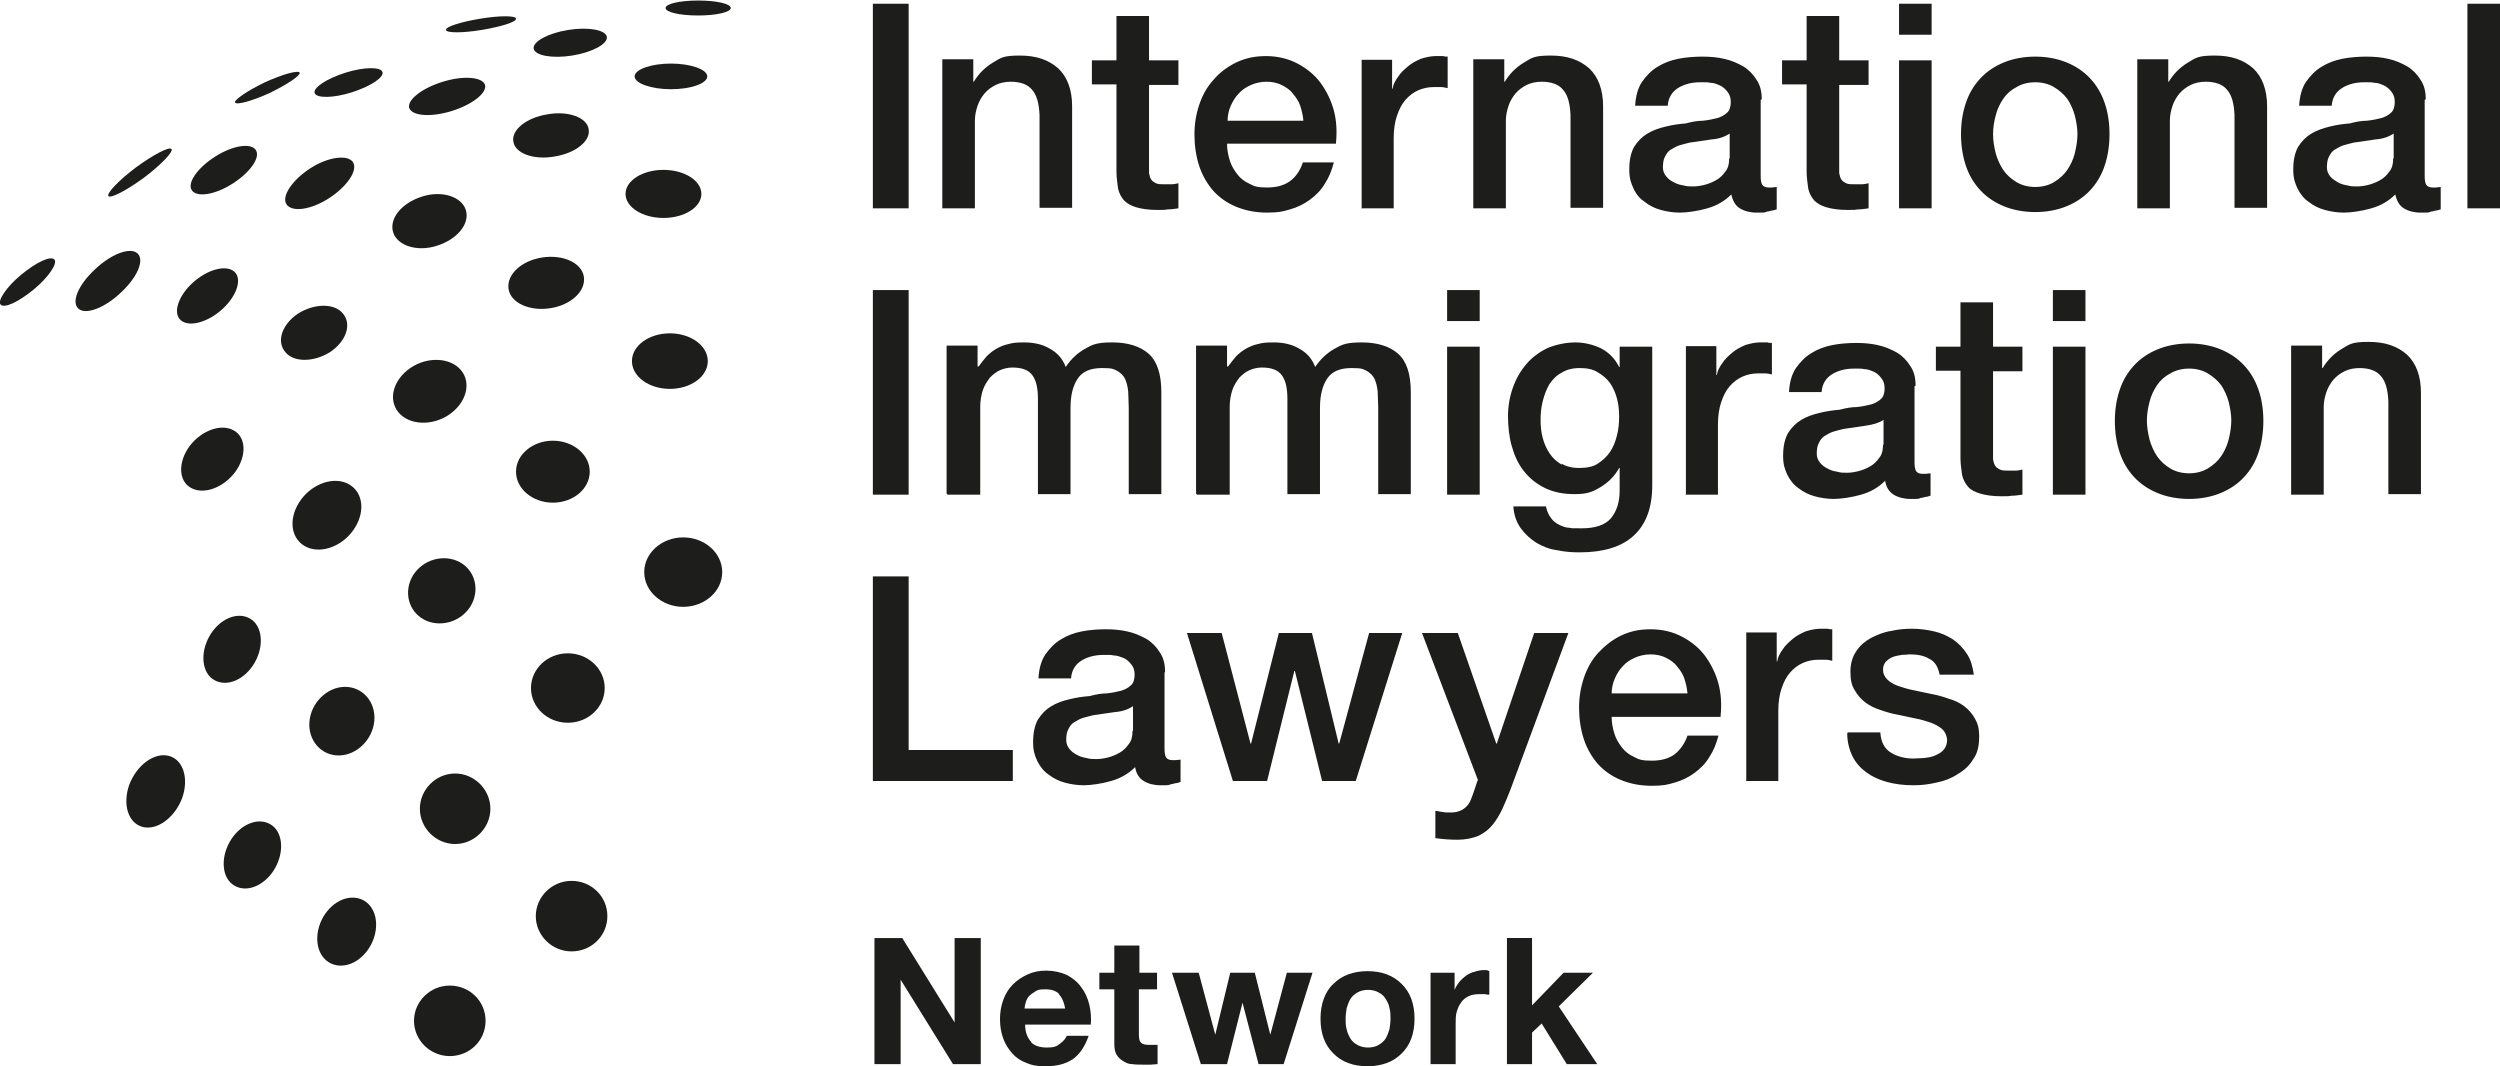 <?xml version="1.0" encoding="UTF-8"?>
<svg id="Layer_1" data-name="Layer 1" xmlns="http://www.w3.org/2000/svg" version="1.1" viewBox="0 0 468 199.6">
  <defs>
    <style>
      .cls-1 {
        fill: #1d1d1b;
        stroke-width: 0px;
      }
    </style>
  </defs>
  <path class="cls-1" d="M163.4,146.2h26.2v-5.8h-19.5v-32.5h-6.7v38.3h0ZM218.1,125.8c0-1.5-.3-2.7-1-3.7-.6-1-1.5-1.9-2.5-2.5-1.1-.6-2.2-1.1-3.6-1.4-1.3-.3-2.7-.4-4-.4s-3,.1-4.5.4c-1.5.3-2.8.8-3.9,1.5-1.2.7-2.1,1.7-2.9,2.8-.8,1.2-1.2,2.7-1.3,4.5h6.1c.1-1.5.8-2.6,1.9-3.3,1.1-.7,2.5-1.1,4.2-1.1s1.3,0,1.9.1c.7,0,1.3.3,1.9.5.6.3,1,.7,1.4,1.2.4.5.6,1.1.6,1.9s-.2,1.6-.7,2c-.4.4-1.1.8-1.8,1-.8.2-1.7.4-2.7.5-1,0-2.1.2-3.2.5-1.3.1-2.6.3-3.8.6-1.3.3-2.4.7-3.4,1.3-1,.6-1.8,1.4-2.5,2.5-.6,1.1-.9,2.5-.9,4.2s.3,2.5.8,3.6c.5,1,1.2,1.9,2.1,2.5.9.7,1.9,1.2,3,1.5,1.1.3,2.3.5,3.6.5s3.4-.3,5.1-.8c1.8-.5,3.3-1.4,4.5-2.6.2,1.3.8,2.1,1.6,2.6.8.5,1.9.8,3.1.8s.6,0,.9,0c.4,0,.7,0,1.1-.2.4,0,.7-.2,1-.2.3,0,.6-.2.8-.2v-4.2c-.3,0-.6.1-.9.1h-.6c-.6,0-1-.2-1.2-.5-.2-.3-.3-.9-.3-1.6v-14.3h0ZM212,136.9c0,1-.2,1.8-.7,2.4-.5.7-1,1.2-1.7,1.6-.7.4-1.4.7-2.2.9-.8.2-1.5.3-2.2.3s-1.1,0-1.8-.2c-.7-.1-1.3-.3-1.8-.6-.6-.3-1-.6-1.4-1.1-.4-.5-.6-1-.6-1.7s.1-1.5.4-2c.3-.6.6-1,1.1-1.3.5-.3,1-.6,1.6-.8.6-.2,1.2-.3,1.9-.5,1.4-.2,2.7-.4,4.1-.6,1.4-.1,2.5-.5,3.4-1.1v4.6h0ZM230.8,146.2h6.4l5.1-20.6h.1l5.1,20.6h6.3l8.7-27.7h-6.2l-5.6,20.7h-.1l-5-20.7h-6.2l-5.2,20.7h-.1l-5.4-20.7h-6.5l8.6,27.7h0ZM276.6,146.1l-.7,2.1c-.2.6-.4,1.1-.6,1.6-.2.5-.5.9-.8,1.2-.3.3-.7.6-1.2.8-.5.2-1.1.3-1.8.3s-1,0-1.4-.1c-.5,0-.9-.2-1.4-.2v5.1c1.4.2,2.8.3,4.2.3s2.9-.3,4-.8c1-.5,1.9-1.2,2.6-2.1.7-.9,1.3-1.9,1.8-3,.5-1.1,1-2.3,1.5-3.6l10.8-29.2h-6.4l-7,20.7h-.1l-7.2-20.7h-6.7l10.5,27.6h0ZM301.7,129.9c0-1,.2-2,.6-2.9.4-.9.9-1.7,1.5-2.3.6-.7,1.4-1.2,2.3-1.6.9-.4,1.9-.6,2.9-.6s2,.2,2.8.6c.8.4,1.6.9,2.1,1.6.6.7,1.1,1.4,1.4,2.3.3.9.5,1.8.6,2.8h-14.3ZM322.1,134c.2-2.1.1-4.1-.4-6-.5-1.9-1.4-3.7-2.5-5.2-1.1-1.5-2.6-2.7-4.3-3.6-1.7-.9-3.7-1.4-5.9-1.4s-3.9.4-5.6,1.2c-1.6.8-3,1.9-4.2,3.2-1.2,1.3-2.1,2.9-2.7,4.7-.6,1.8-.9,3.6-.9,5.6s.3,4.1.9,5.9c.6,1.8,1.5,3.3,2.6,4.6,1.2,1.3,2.6,2.3,4.3,3,1.7.7,3.6,1.1,5.8,1.1s2.9-.2,4.3-.6c1.4-.4,2.6-1,3.7-1.8,1.1-.8,2.1-1.8,2.8-3,.8-1.2,1.3-2.5,1.7-4h-5.8c-.5,1.5-1.4,2.7-2.4,3.5-1.1.8-2.5,1.2-4.3,1.2s-2.4-.2-3.3-.7c-.9-.4-1.7-1-2.3-1.8-.6-.8-1.1-1.6-1.4-2.6-.3-1-.5-2-.5-3.1h20.4ZM326.8,146.2h6.1v-13.2c0-1.5.2-2.9.6-4.1.4-1.2.9-2.2,1.6-3,.7-.8,1.5-1.4,2.4-1.8.9-.4,1.9-.6,2.9-.6s.9,0,1.3,0c.4,0,.9.1,1.3.2v-5.9c-.3,0-.6,0-.8-.1-.3,0-.8,0-1.5,0s-1.8.2-2.7.5c-.9.4-1.7.8-2.4,1.4-.7.6-1.4,1.2-1.9,2-.5.7-.9,1.4-1,2.2h-.1v-5.4h-5.7v27.7h0ZM345.8,137.3c0,1.6.4,3.1,1,4.3.6,1.2,1.5,2.2,2.6,3,1.1.8,2.4,1.4,3.9,1.8,1.5.4,3.1.6,4.9.6s2.9-.2,4.3-.5c1.5-.3,2.8-.8,4-1.6,1.2-.7,2.2-1.6,2.9-2.8.8-1.1,1.1-2.5,1.1-4.2s-.3-2.5-.8-3.4c-.5-.9-1.2-1.7-2-2.3-.8-.6-1.8-1.1-2.9-1.4-1.1-.4-2.2-.7-3.3-.9-1.1-.2-2.3-.5-3.3-.7-1.1-.2-2-.5-2.9-.8-.8-.3-1.5-.7-2-1.2-.5-.5-.8-1.1-.8-1.8s.2-1.1.5-1.5c.4-.4.8-.7,1.3-.9.5-.2,1.1-.3,1.7-.4.6,0,1.1-.1,1.5-.1,1.4,0,2.6.2,3.6.8,1.1.5,1.7,1.5,2,3h6.4c-.2-1.5-.6-2.9-1.3-3.9-.7-1.1-1.6-2-2.6-2.7-1.1-.7-2.2-1.2-3.5-1.5-1.3-.3-2.7-.5-4.1-.5s-2.6.1-3.9.4c-1.4.2-2.6.7-3.8,1.3-1.1.6-2.1,1.4-2.8,2.5-.7,1-1.1,2.3-1.1,3.8s.2,2.6.8,3.5c.5.9,1.2,1.7,2,2.3.8.6,1.8,1.1,2.8,1.4,1.1.4,2.2.7,3.3.9,1.1.2,2.2.5,3.3.7,1.1.2,2,.5,2.9.8.8.3,1.5.7,2.1,1.2.5.5.8,1.1.9,1.9,0,.8-.2,1.4-.6,1.9-.4.5-.9.8-1.6,1.1-.6.3-1.3.4-2.1.5-.7,0-1.4.1-2,.1-1.6,0-3.1-.4-4.2-1.1-1.2-.7-1.9-2-2-3.8h-6.1Z"/>
  <path class="cls-1" d="M163.4,92.6h6.7v-38.3h-6.7v38.3h0ZM177.4,92.6h6.1v-16.5c0-1.1.2-2.2.5-3.1.3-.9.8-1.6,1.3-2.3.6-.6,1.2-1.1,1.9-1.4.7-.3,1.5-.5,2.3-.5,1.9,0,3.1.5,3.8,1.5.7,1,1,2.4,1,4.4v17.8h6.1v-16.2c0-2.4.5-4.2,1.4-5.5.9-1.3,2.4-1.9,4.5-1.9s2.1.2,2.8.5c.7.4,1.2.9,1.5,1.5.3.7.5,1.4.6,2.4,0,.9.1,1.9.1,3v16.2h6.1v-19.1c0-3.4-.8-5.8-2.4-7.2-1.6-1.4-3.9-2.1-6.8-2.1s-3.7.4-5.1,1.2c-1.4.8-2.6,1.9-3.6,3.4-.6-1.6-1.6-2.7-3.1-3.5-1.4-.8-3-1.1-4.7-1.1s-2.1.1-2.9.3c-.9.2-1.6.5-2.3.9-.7.4-1.3.9-1.8,1.4-.5.6-1,1.2-1.5,1.9h-.2v-3.9h-5.8v27.7h0ZM224.1,92.6h6.1v-16.5c0-1.1.2-2.2.5-3.1.3-.9.8-1.6,1.3-2.3.6-.6,1.2-1.1,1.9-1.4.7-.3,1.5-.5,2.3-.5,1.9,0,3.1.5,3.8,1.5.7,1,1,2.4,1,4.4v17.8h6.1v-16.2c0-2.4.5-4.2,1.4-5.5.9-1.3,2.4-1.9,4.5-1.9s2.1.2,2.8.5c.7.4,1.2.9,1.5,1.5.3.7.5,1.4.6,2.4,0,.9.1,1.9.1,3v16.2h6.1v-19.1c0-3.4-.8-5.8-2.4-7.2-1.6-1.4-3.9-2.1-6.8-2.1s-3.7.4-5.1,1.2c-1.4.8-2.6,1.9-3.6,3.4-.6-1.6-1.6-2.7-3.1-3.5-1.4-.8-3-1.1-4.7-1.1s-2.1.1-2.9.3c-.9.2-1.6.5-2.3.9-.7.4-1.3.9-1.8,1.4-.5.6-1,1.2-1.5,1.9h-.2v-3.9h-5.8v27.7h0ZM270.9,60.1h6.1v-5.8h-6.1v5.8h0ZM270.9,92.6h6.1v-27.7h-6.1v27.7h0ZM309.3,64.9h-6.1v3.8h-.1c-.8-1.6-1.9-2.7-3.4-3.5-1.5-.7-3.1-1.1-4.8-1.1s-3.7.4-5.3,1.1c-1.6.8-2.9,1.8-3.9,3-1.1,1.3-1.9,2.7-2.5,4.4-.6,1.7-.9,3.5-.9,5.3s.2,3.9.7,5.6c.5,1.8,1.2,3.3,2.2,4.6,1,1.3,2.3,2.4,3.9,3.2,1.6.8,3.4,1.2,5.7,1.2s3.3-.4,4.8-1.3c1.5-.9,2.7-2.1,3.5-3.6h.1v4.2c0,2.3-.6,4-1.7,5.3-1.1,1.2-2.9,1.8-5.4,1.8s-1.5,0-2.3-.1c-.7,0-1.4-.3-2-.6-.6-.3-1.1-.7-1.5-1.3-.4-.5-.7-1.2-.9-2.1h-6.1c.1,1.6.6,3,1.4,4.1.8,1.1,1.8,2,2.9,2.7,1.2.7,2.4,1.2,3.9,1.4,1.4.3,2.8.4,4.2.4,4.4,0,7.8-1,10.1-3.1,2.3-2.1,3.5-5.2,3.5-9.4v-26.3h0ZM292.4,87c-.9-.5-1.7-1.2-2.3-2.1-.6-.9-1-1.8-1.3-2.9-.3-1.1-.4-2.2-.4-3.4s.1-2.3.4-3.5c.3-1.2.7-2.2,1.2-3.1.6-.9,1.3-1.7,2.3-2.2.9-.6,2.1-.9,3.4-.9s2.5.2,3.4.8c.9.5,1.7,1.2,2.3,2,.6.9,1,1.8,1.3,2.9.3,1.1.4,2.3.4,3.4s-.1,2.4-.4,3.5c-.3,1.2-.7,2.2-1.3,3.1-.6.9-1.4,1.6-2.3,2.2-.9.6-2.1.8-3.5.8s-2.4-.3-3.3-.8h0ZM315.5,92.6h6.1v-13.2c0-1.5.2-2.9.6-4.1.4-1.2.9-2.2,1.6-3,.7-.8,1.5-1.4,2.4-1.8.9-.4,1.9-.6,2.9-.6s.9,0,1.3,0c.4,0,.9.1,1.3.2v-5.9c-.3,0-.6,0-.8-.1-.3,0-.8,0-1.5,0s-1.8.2-2.7.5c-.9.4-1.7.8-2.4,1.4-.7.6-1.4,1.2-1.9,2-.5.7-.9,1.4-1,2.2h-.1v-5.4h-5.7v27.7h0ZM358.6,72.2c0-1.5-.3-2.7-1-3.7-.6-1-1.5-1.9-2.5-2.5-1.1-.6-2.2-1.1-3.6-1.4-1.3-.3-2.7-.4-4-.4s-3,.1-4.5.4c-1.5.3-2.8.8-3.9,1.5-1.2.7-2.1,1.7-2.9,2.8-.8,1.2-1.2,2.7-1.3,4.5h6.1c.1-1.5.8-2.6,1.9-3.3,1.1-.7,2.5-1.1,4.2-1.1s1.3,0,1.9.1c.7,0,1.3.3,1.8.5s1,.7,1.4,1.2c.4.5.6,1.1.6,1.9s-.2,1.6-.7,2c-.4.4-1.1.8-1.8,1-.8.2-1.7.4-2.7.5-1,0-2.1.2-3.2.5-1.3.1-2.6.3-3.8.6-1.3.3-2.4.7-3.4,1.3s-1.8,1.4-2.5,2.5c-.6,1.1-.9,2.5-.9,4.2s.3,2.5.8,3.6c.5,1,1.2,1.9,2.1,2.5.9.7,1.9,1.2,3,1.5,1.1.3,2.3.5,3.6.5s3.4-.3,5.1-.8c1.8-.5,3.3-1.4,4.5-2.6.2,1.3.8,2.1,1.6,2.6.8.5,1.9.8,3.1.8s.6,0,.9,0c.4,0,.7,0,1.1-.2.4,0,.7-.2,1-.2.3,0,.6-.2.8-.2v-4.2c-.3,0-.6.1-.9.1h-.6c-.6,0-1-.2-1.2-.5-.2-.3-.3-.9-.3-1.6v-14.3h0ZM352.5,83.3c0,1-.2,1.8-.7,2.4-.5.7-1,1.2-1.7,1.6-.7.4-1.4.7-2.2.9-.8.2-1.5.3-2.2.3s-1.1,0-1.8-.2c-.7-.1-1.3-.3-1.8-.6-.6-.3-1-.6-1.4-1.1-.4-.5-.6-1-.6-1.7s.1-1.5.4-2c.3-.6.6-1,1.1-1.3.5-.3,1-.6,1.6-.8.6-.2,1.2-.3,1.9-.5,1.4-.2,2.7-.4,4.1-.6s2.5-.5,3.4-1.1v4.6h0ZM362.4,69.4h4.6v16.4c0,1.1.2,2.2.3,3.1.2.9.6,1.6,1.1,2.2s1.3,1,2.3,1.3c1,.3,2.3.5,3.9.5s1.3,0,2-.1c.6,0,1.3-.1,2-.2v-4.7c-.4.1-.9.2-1.3.2-.4,0-.9,0-1.3,0-.7,0-1.2,0-1.6-.2-.4-.2-.7-.4-.9-.7-.2-.3-.3-.7-.4-1.2,0-.5,0-1,0-1.7v-14.8h5.5v-4.6h-5.5v-8.3h-6.1v8.3h-4.6v4.6h0ZM384.3,60.1h6.1v-5.8h-6.1v5.8h0ZM384.3,92.6h6.1v-27.7h-6.1v27.7h0ZM415.7,92.3c1.7-.7,3.2-1.7,4.4-3,1.2-1.3,2.1-2.8,2.7-4.6.6-1.8.9-3.8.9-5.9s-.3-4.1-.9-5.8c-.6-1.8-1.5-3.3-2.7-4.6-1.2-1.3-2.7-2.3-4.4-3-1.7-.7-3.7-1.1-5.9-1.1s-4.2.4-5.9,1.1c-1.7.7-3.2,1.7-4.4,3-1.2,1.3-2.1,2.8-2.7,4.6-.6,1.8-.9,3.7-.9,5.8s.3,4.1.9,5.9c.6,1.8,1.5,3.3,2.7,4.6,1.2,1.3,2.7,2.3,4.4,3,1.7.7,3.7,1.1,5.9,1.1s4.2-.4,5.9-1.1h0ZM406.3,87.7c-1-.6-1.8-1.3-2.5-2.3-.6-.9-1.1-2-1.4-3.1-.3-1.2-.5-2.4-.5-3.6s.2-2.4.5-3.5c.3-1.2.8-2.2,1.4-3.1.6-.9,1.5-1.7,2.5-2.2,1-.6,2.2-.9,3.5-.9s2.5.3,3.5.9c1,.6,1.8,1.3,2.5,2.2.6.9,1.1,2,1.4,3.1.3,1.2.5,2.4.5,3.5s-.2,2.4-.5,3.6c-.3,1.2-.8,2.2-1.4,3.1-.6.9-1.5,1.7-2.5,2.3-1,.6-2.2.9-3.5.9s-2.5-.3-3.5-.9h0ZM428.9,92.6h6.1v-16.4c0-1,.2-1.9.5-2.8.3-.9.8-1.7,1.3-2.3.6-.7,1.3-1.2,2.1-1.6.8-.4,1.8-.6,2.8-.6,1.8,0,3.2.5,4,1.5.9,1,1.3,2.6,1.4,4.7v17.4h6.1v-19c0-3.1-.9-5.5-2.6-7.1-1.8-1.6-4.1-2.4-7.2-2.4s-3.5.4-5,1.3c-1.5.9-2.7,2.1-3.6,3.6h-.1v-4.2h-5.8v27.7h0Z"/>
  <path class="cls-1" d="M163.4,39h6.7V.7h-6.7v38.3h0ZM176.4,39h6.1v-16.4c0-1,.2-1.9.5-2.8.3-.9.8-1.7,1.3-2.3.6-.7,1.3-1.2,2.1-1.6.8-.4,1.8-.6,2.8-.6,1.8,0,3.2.5,4,1.5.9,1,1.3,2.6,1.4,4.7v17.4h6.1v-19c0-3.1-.9-5.5-2.6-7.1-1.8-1.6-4.1-2.4-7.2-2.4s-3.5.4-5,1.3c-1.5.9-2.7,2.1-3.6,3.6h-.1v-4.2h-5.8v27.7h0ZM204.4,15.8h4.6v16.4c0,1.1.2,2.2.3,3.1.2.9.6,1.6,1.1,2.2.6.6,1.3,1,2.3,1.3,1,.3,2.3.5,3.9.5s1.3,0,2-.1c.6,0,1.3-.1,2-.2v-4.7c-.4.1-.9.2-1.3.2-.4,0-.9,0-1.3,0-.7,0-1.2,0-1.6-.2-.4-.2-.7-.4-.9-.7-.2-.3-.3-.7-.4-1.2,0-.5,0-1,0-1.7v-14.8h5.5v-4.6h-5.5V3h-6.1v8.3h-4.6v4.6h0ZM229.8,22.7c0-1,.2-2,.6-2.9.4-.9.9-1.7,1.5-2.3.6-.7,1.4-1.2,2.3-1.6.9-.4,1.9-.6,2.9-.6s2,.2,2.8.6c.8.4,1.6.9,2.1,1.6.6.7,1.1,1.4,1.4,2.3.3.9.5,1.8.6,2.8h-14.3ZM250.1,26.7c.2-2.1.1-4.1-.4-6-.5-1.9-1.4-3.7-2.5-5.2-1.1-1.5-2.6-2.7-4.3-3.6-1.7-.9-3.7-1.4-5.9-1.4s-3.9.4-5.6,1.2c-1.6.8-3,1.8-4.2,3.2-1.2,1.3-2.1,2.9-2.7,4.7-.6,1.8-.9,3.6-.9,5.6s.3,4.1.9,5.9c.6,1.8,1.5,3.3,2.6,4.6,1.2,1.3,2.6,2.3,4.3,3,1.7.7,3.6,1.1,5.8,1.1s2.9-.2,4.3-.6c1.4-.4,2.6-1,3.7-1.8,1.1-.8,2.1-1.8,2.8-3,.8-1.2,1.3-2.5,1.7-4h-5.8c-.5,1.5-1.3,2.7-2.4,3.5-1.1.8-2.5,1.2-4.3,1.2s-2.4-.2-3.3-.7c-.9-.4-1.7-1-2.3-1.8-.6-.8-1.1-1.6-1.4-2.6-.3-1-.5-2-.5-3.1h20.4ZM254.8,39h6.1v-13.2c0-1.5.2-2.9.6-4.1.4-1.2.9-2.2,1.6-3,.7-.8,1.5-1.4,2.4-1.8.9-.4,1.9-.6,2.9-.6s.9,0,1.3,0c.4,0,.9.1,1.3.2v-5.9c-.3,0-.6,0-.8-.1-.3,0-.8,0-1.5,0s-1.8.2-2.7.5c-.9.4-1.7.8-2.4,1.4-.7.6-1.4,1.2-1.9,2-.5.7-.9,1.4-1,2.2h-.1v-5.4h-5.7v27.7h0ZM275.8,39h6.1v-16.4c0-1,.2-1.9.5-2.8.3-.9.8-1.7,1.3-2.3.6-.7,1.3-1.2,2.1-1.6.8-.4,1.8-.6,2.8-.6,1.8,0,3.2.5,4,1.5.9,1,1.3,2.6,1.4,4.7v17.4h6.1v-19c0-3.1-.9-5.5-2.6-7.1-1.8-1.6-4.1-2.4-7.2-2.4s-3.5.4-5,1.3c-1.5.9-2.7,2.1-3.6,3.6h-.1v-4.2h-5.8v27.7h0ZM329.8,18.6c0-1.5-.3-2.7-1-3.7-.6-1-1.5-1.9-2.5-2.5-1.1-.6-2.2-1.1-3.6-1.4-1.3-.3-2.7-.4-4-.4s-3,.1-4.5.4c-1.5.3-2.8.8-3.9,1.5-1.2.7-2.1,1.7-2.9,2.8-.8,1.2-1.2,2.7-1.3,4.5h6.1c.1-1.5.8-2.6,1.9-3.3,1.1-.7,2.5-1.1,4.2-1.1s1.3,0,1.9.1c.7,0,1.3.3,1.8.5.6.3,1,.7,1.4,1.2.4.5.6,1.1.6,1.9s-.2,1.6-.7,2c-.4.4-1.1.8-1.8,1-.8.2-1.7.4-2.7.5-1,0-2.1.2-3.2.5-1.3.1-2.6.3-3.8.6-1.3.3-2.4.7-3.4,1.3-1,.6-1.8,1.4-2.5,2.5-.6,1.1-.9,2.5-.9,4.2s.3,2.5.8,3.6,1.2,1.9,2.1,2.5c.9.7,1.9,1.2,3,1.5,1.1.3,2.3.5,3.6.5s3.4-.3,5.1-.8c1.8-.5,3.3-1.4,4.5-2.6.3,1.3.8,2.1,1.6,2.6.8.5,1.9.8,3.1.8s.6,0,.9,0c.4,0,.7,0,1.1-.2.4,0,.7-.2,1-.2.3,0,.6-.2.8-.2v-4.2c-.3,0-.6.1-.9.1h-.6c-.6,0-1-.2-1.2-.5-.2-.3-.3-.9-.3-1.6v-14.3h0ZM323.7,29.7c0,1-.2,1.8-.7,2.4-.5.7-1,1.2-1.7,1.6-.7.4-1.4.7-2.2.9-.8.2-1.5.3-2.2.3s-1.1,0-1.8-.2c-.7-.1-1.3-.3-1.8-.6-.6-.3-1-.6-1.4-1.1-.4-.5-.6-1-.6-1.7s.1-1.5.4-2c.3-.6.6-1,1.1-1.3.5-.3,1-.6,1.6-.8.6-.2,1.2-.3,1.9-.5,1.4-.2,2.7-.4,4.1-.6,1.4-.1,2.5-.5,3.4-1.1v4.6h0ZM333.6,15.8h4.6v16.4c0,1.1.2,2.2.3,3.1.2.9.6,1.6,1.1,2.2.6.6,1.3,1,2.3,1.3,1,.3,2.3.5,3.9.5s1.3,0,2-.1c.6,0,1.3-.1,2-.2v-4.7c-.4.1-.9.2-1.3.2-.4,0-.9,0-1.3,0-.7,0-1.2,0-1.6-.2-.4-.2-.7-.4-.9-.7-.2-.3-.3-.7-.4-1.2,0-.5,0-1,0-1.7v-14.8h5.5v-4.6h-5.5V3h-6.1v8.3h-4.6v4.6h0ZM355.5,6.5h6.1V.7h-6.1v5.8h0ZM355.5,39h6.1V11.3h-6.1v27.7h0ZM386.9,38.6c1.7-.7,3.2-1.7,4.4-3,1.2-1.3,2.1-2.8,2.7-4.6.6-1.8.9-3.8.9-5.9s-.3-4.1-.9-5.8c-.6-1.8-1.5-3.3-2.7-4.6-1.2-1.3-2.7-2.3-4.4-3s-3.7-1.1-5.9-1.1-4.2.4-5.9,1.1c-1.7.7-3.2,1.7-4.4,3-1.2,1.3-2.1,2.8-2.7,4.6-.6,1.8-.9,3.7-.9,5.8s.3,4.1.9,5.9c.6,1.8,1.5,3.3,2.7,4.6,1.2,1.3,2.7,2.3,4.4,3,1.7.7,3.7,1.1,5.9,1.1s4.2-.4,5.9-1.1h0ZM377.5,34.1c-1-.6-1.8-1.3-2.5-2.3-.6-.9-1.1-2-1.4-3.1-.3-1.2-.5-2.4-.5-3.6s.2-2.4.5-3.5c.3-1.2.8-2.2,1.4-3.1.6-.9,1.5-1.7,2.5-2.2,1-.6,2.2-.9,3.5-.9s2.5.3,3.5.9c1,.6,1.8,1.3,2.5,2.2.6.9,1.1,2,1.4,3.1.3,1.2.5,2.4.5,3.5s-.2,2.4-.5,3.6c-.3,1.2-.8,2.2-1.4,3.1-.6.9-1.5,1.7-2.5,2.3-1,.6-2.2.9-3.5.9s-2.5-.3-3.5-.9h0ZM400.1,39h6.1v-16.4c0-1,.2-1.9.5-2.8.3-.9.8-1.7,1.3-2.3.6-.7,1.3-1.2,2.1-1.6.8-.4,1.8-.6,2.8-.6,1.8,0,3.2.5,4,1.5.9,1,1.3,2.6,1.4,4.7v17.4h6.1v-19c0-3.1-.9-5.5-2.6-7.1-1.8-1.6-4.1-2.4-7.2-2.4s-3.5.4-5,1.3c-1.5.9-2.7,2.1-3.6,3.6h-.1v-4.2h-5.8v27.7h0ZM454.1,18.6c0-1.5-.3-2.7-1-3.7-.6-1-1.5-1.9-2.5-2.5-1.1-.6-2.2-1.1-3.6-1.4-1.3-.3-2.7-.4-4-.4s-3,.1-4.5.4c-1.5.3-2.8.8-3.9,1.5-1.2.7-2.1,1.7-2.9,2.8-.8,1.2-1.2,2.7-1.3,4.5h6.1c.1-1.5.8-2.6,1.9-3.3,1.1-.7,2.5-1.1,4.2-1.1s1.3,0,1.9.1c.7,0,1.3.3,1.8.5.6.3,1,.7,1.4,1.2.4.5.6,1.1.6,1.9s-.2,1.6-.7,2c-.4.4-1.1.8-1.8,1-.8.2-1.7.4-2.7.5-1,0-2.1.2-3.2.5-1.3.1-2.6.3-3.8.6s-2.4.7-3.4,1.3c-1,.6-1.8,1.4-2.5,2.5-.6,1.1-.9,2.5-.9,4.2s.3,2.5.8,3.6c.5,1,1.2,1.9,2.1,2.5.9.7,1.9,1.2,3,1.5,1.1.3,2.3.5,3.6.5s3.4-.3,5.1-.8c1.8-.5,3.3-1.4,4.5-2.6.3,1.3.8,2.1,1.6,2.6.8.5,1.9.8,3.1.8s.6,0,.9,0c.4,0,.7,0,1.1-.2.4,0,.7-.2,1-.2.3,0,.6-.2.8-.2v-4.2c-.3,0-.6.1-.9.1h-.6c-.6,0-1-.2-1.2-.5-.2-.3-.3-.9-.3-1.6v-14.3h0ZM448,29.7c0,1-.2,1.8-.7,2.4-.5.7-1,1.2-1.7,1.6-.7.4-1.4.7-2.2.9-.8.2-1.5.3-2.2.3s-1.1,0-1.8-.2c-.7-.1-1.3-.3-1.8-.6s-1-.6-1.4-1.1c-.4-.5-.6-1-.6-1.7s.1-1.5.4-2c.3-.6.6-1,1.1-1.3.5-.3,1-.6,1.6-.8.6-.2,1.2-.3,1.9-.5,1.4-.2,2.7-.4,4.1-.6,1.4-.1,2.5-.5,3.4-1.1v4.6h0ZM461.9,39h6.1V.7h-6.1v38.3h0Z"/>
  <path class="cls-1" d="M168.9,175.6l9.8,15.8h0v-15.8h4.9v23.6h-5.2l-9.8-15.8h0v15.8h-4.9v-23.6h5.1ZM198.3,186.1c-.6-.6-1.4-.9-2.6-.9s-1.4.1-1.9.4c-.5.3-.9.6-1.2.9-.3.4-.5.8-.6,1.2-.1.4-.2.8-.2,1.1h7.6c-.2-1.2-.6-2.1-1.2-2.7h0ZM193,195.1c.7.7,1.7,1,3,1s1.8-.2,2.4-.7c.7-.5,1.1-1,1.3-1.5h4.1c-.7,2-1.7,3.5-3,4.4-1.4.9-3,1.3-5,1.3s-2.6-.2-3.6-.6c-1.1-.4-2-1-2.7-1.8-.7-.8-1.3-1.7-1.7-2.8-.4-1.1-.6-2.3-.6-3.6s.2-2.5.6-3.6c.4-1.1,1-2.1,1.8-2.9.8-.8,1.7-1.4,2.8-1.9,1.1-.5,2.2-.7,3.5-.7s2.7.3,3.8.8c1.1.6,2,1.3,2.7,2.3.7.9,1.2,2,1.5,3.2.3,1.2.4,2.5.3,3.8h-12.3c0,1.5.5,2.6,1.2,3.3h0ZM216.6,182.1v3.1h-3.4v8.4c0,.8.1,1.3.4,1.6.3.3.8.4,1.6.4s.5,0,.8,0c.2,0,.5,0,.7,0v3.6c-.4,0-.8.1-1.3.1s-1,0-1.4,0c-.7,0-1.4,0-2.1-.1-.7,0-1.2-.3-1.7-.6-.5-.3-.9-.7-1.2-1.2-.3-.5-.4-1.2-.4-2.1v-10.1h-2.8v-3.1h2.8v-5.1h4.7v5.1h3.4ZM235.6,199.2l-3-11.5h0l-2.9,11.5h-4.9l-5.4-17.1h5l3.1,11.6h0l2.8-11.6h4.6l2.9,11.6h0l3.1-11.6h4.8l-5.4,17.1h-4.8ZM252.1,192.7c.1.6.4,1.2.7,1.7.3.5.7.9,1.3,1.2.5.3,1.2.5,2,.5s1.5-.2,2-.5c.5-.3,1-.7,1.3-1.2s.5-1.1.7-1.7c.1-.6.2-1.3.2-2s0-1.4-.2-2c-.1-.7-.4-1.2-.7-1.7-.3-.5-.7-.9-1.3-1.2-.5-.3-1.2-.5-2-.5s-1.5.2-2,.5c-.5.3-1,.7-1.3,1.2-.3.5-.5,1.1-.7,1.7-.1.7-.2,1.3-.2,2s0,1.3.2,2h0ZM247.8,187c.4-1.1,1-2.1,1.8-2.8.8-.8,1.7-1.4,2.8-1.8,1.1-.4,2.3-.6,3.6-.6s2.6.2,3.6.6c1.1.4,2,1,2.8,1.8.8.8,1.4,1.7,1.8,2.8.4,1.1.6,2.3.6,3.7s-.2,2.6-.6,3.7c-.4,1.1-1,2-1.8,2.8-.8.8-1.7,1.4-2.8,1.8-1.1.4-2.3.6-3.6.6s-2.6-.2-3.6-.6c-1.1-.4-2-1-2.8-1.8-.8-.8-1.4-1.7-1.8-2.8-.4-1.1-.6-2.3-.6-3.7s.2-2.6.6-3.7h0ZM272.3,182.1v3.2h0c.2-.5.5-1,.9-1.5.4-.5.8-.8,1.3-1.2.5-.3,1-.6,1.6-.7.6-.2,1.1-.3,1.7-.3s.6,0,1,.2v4.4c-.2,0-.5,0-.8-.1-.3,0-.6,0-.9,0-.9,0-1.6.1-2.2.4-.6.3-1.1.7-1.4,1.2-.4.5-.6,1.1-.8,1.7-.2.7-.2,1.4-.2,2.1v7.7h-4.7v-17.1h4.5ZM286.8,175.6v12.6l5.9-6.1h5.5l-6.4,6.3,7.2,10.8h-5.7l-4.7-7.6-1.8,1.7v5.9h-4.7v-23.6h4.7Z"/>
  <path class="cls-1" d="M106.3,135.3c3.8,0,6.9-2.9,6.9-6.5s-3.1-6.5-6.9-6.5-6.9,2.9-6.9,6.5,3.1,6.5,6.9,6.5h0Z"/>
  <path class="cls-1" d="M127.9,113.6c4,0,7.3-2.9,7.3-6.5s-3.3-6.5-7.3-6.5-7.3,2.9-7.3,6.5,3.3,6.5,7.3,6.5h0Z"/>
  <path class="cls-1" d="M107,178.1c3.7,0,6.7-2.9,6.7-6.6s-3-6.6-6.7-6.6-6.7,3-6.7,6.6,3,6.6,6.7,6.6h0Z"/>
  <path class="cls-1" d="M64.6,180.7c3-.5,5.6-3.7,5.8-7.2.2-3.5-2.1-5.9-5.2-5.4-3,.5-5.6,3.7-5.8,7.2-.2,3.5,2.1,5.9,5.2,5.4h0Z"/>
  <path class="cls-1" d="M85.2,158c3.6,0,6.6-3,6.6-6.6s-3-6.6-6.6-6.6-6.6,3-6.6,6.6,3,6.6,6.6,6.6h0Z"/>
  <path class="cls-1" d="M103.5,94.1c3.8,0,6.9-2.6,6.9-5.8s-3.1-5.8-6.9-5.8-6.9,2.6-6.9,5.8,3.1,5.8,6.9,5.8h0Z"/>
  <path class="cls-1" d="M125.4,72.8c3.9,0,7.1-2.3,7.1-5.2s-3.2-5.2-7.1-5.2-7.1,2.3-7.1,5.2,3.2,5.2,7.1,5.2h0Z"/>
  <path class="cls-1" d="M124.2,40.8c3.9,0,7.1-2,7.1-4.5s-3.2-4.5-7.1-4.5-7.1,2-7.1,4.5,3.2,4.5,7.1,4.5h0Z"/>
  <path class="cls-1" d="M82.3,116.7c3.5,0,6.5-2.7,6.7-6.1.2-3.4-2.4-6.1-5.9-6.1s-6.5,2.7-6.7,6.1,2.4,6.1,5.9,6.1h0Z"/>
  <path class="cls-1" d="M62.9,141.4c3.3.3,6.5-2.4,7.1-5.9.6-3.5-1.6-6.6-4.9-6.9-3.3-.3-6.5,2.4-7.1,5.9-.6,3.5,1.6,6.6,4.9,6.9h0Z"/>
  <path class="cls-1" d="M103,57.7c3.9-.6,6.7-3.2,6.3-5.9-.4-2.6-3.9-4.2-7.8-3.6-3.9.6-6.7,3.2-6.3,5.9.4,2.6,3.9,4.2,7.8,3.6h0Z"/>
  <path class="cls-1" d="M81.8,46c3.8-1.2,6.2-4.1,5.4-6.7-.8-2.5-4.5-3.7-8.2-2.5-3.8,1.2-6.2,4.1-5.4,6.7.8,2.5,4.5,3.7,8.2,2.5h0Z"/>
  <path class="cls-1" d="M103.8,29.3c3.9-.6,6.8-2.9,6.4-5.1-.3-2.2-3.8-3.5-7.7-2.8-3.9.6-6.8,2.9-6.4,5.1.3,2.2,3.8,3.5,7.7,2.8h0Z"/>
  <path class="cls-1" d="M74.6,77.2c2,2.4,6.3,2.6,9.5.4,3.2-2.2,4.2-5.9,2.2-8.3-2-2.4-6.3-2.6-9.5-.4-3.2,2.2-4.2,5.9-2.2,8.3h0Z"/>
  <path class="cls-1" d="M57,102.2c2.7,1.6,6.8.3,9.1-2.9,2.3-3.2,2-7-.7-8.6-2.7-1.6-6.8-.3-9.1,2.9-2.3,3.2-2,7,.7,8.6h0Z"/>
  <path class="cls-1" d="M26.7,154.8c2.7.7,6-1.7,7.4-5.4,1.3-3.7.2-7.2-2.5-7.9-2.7-.7-6,1.7-7.4,5.4-1.3,3.7-.2,7.2,2.5,7.9h0Z"/>
  <path class="cls-1" d="M43.9,165.8c2.4,1.4,5.8-.1,7.6-3.3,1.8-3.2,1.4-6.9-.9-8.2-2.4-1.4-5.8.1-7.6,3.3-1.8,3.2-1.4,6.9.9,8.2h0Z"/>
  <path class="cls-1" d="M40.1,127.3c2.4,1.4,5.8-.1,7.6-3.3,1.8-3.2,1.4-6.9-.9-8.2-2.4-1.4-5.8.1-7.6,3.3-1.8,3.2-1.4,6.9.9,8.2h0Z"/>
  <path class="cls-1" d="M35.7,91.3c2.4,1.4,6.1,0,8.3-2.9,2.2-3,2.1-6.5-.2-7.8-2.4-1.4-6.1,0-8.3,2.9-2.2,3-2.1,6.5.2,7.8h0Z"/>
  <path class="cls-1" d="M33.9,60c1.6,1.3,5.1.3,7.8-2.2,2.7-2.5,3.7-5.7,2.1-7-1.6-1.3-5.1-.3-7.8,2.2-2.7,2.5-3.7,5.7-2.1,7h0Z"/>
  <path class="cls-1" d="M14.7,57.8c1.4,1.2,5-.2,8-3.1,3.1-2.9,4.4-6.1,3-7.3-1.4-1.2-5,.2-8,3.1-3.1,2.9-4.4,6.1-3,7.3h0Z"/>
  <path class="cls-1" d="M53.4,65.9c1.6,2,5.4,1.9,8.4,0,3-2,4.1-5.2,2.4-7.2-1.6-2-5.4-1.9-8.4,0-3,2-4.1,5.2-2.4,7.2h0Z"/>
  <path class="cls-1" d="M84.5,20.8c3.9-1.2,6.7-3.4,6.3-4.9-.5-1.5-4-1.8-7.9-.6s-6.7,3.4-6.3,4.9c.5,1.5,4,1.8,7.9.6h0Z"/>
  <path class="cls-1" d="M125.6,16.7c3.8,0,6.8-1.1,6.8-2.4s-3.1-2.4-6.8-2.4-6.8,1.1-6.8,2.4,3.1,2.4,6.8,2.4h0Z"/>
  <path class="cls-1" d="M53.6,38.2c1,1.6,4.6,1.1,8-1.1,3.4-2.2,5.4-5.2,4.5-6.7s-4.6-1.1-8,1.1c-3.4,2.2-5.4,5.2-4.5,6.7h0Z"/>
  <path class="cls-1" d="M.1,57c.7.8,3.4-.5,6.2-2.8,2.8-2.3,4.5-4.9,3.9-5.6-.7-.8-3.4.5-6.2,2.8-2.8,2.3-4.5,4.9-3.9,5.6H.1Z"/>
  <path class="cls-1" d="M35.9,35.6c.9,1.4,4.3.9,7.6-1.2s5.3-4.9,4.4-6.3c-.9-1.4-4.3-.9-7.6,1.2-3.3,2.1-5.3,4.9-4.4,6.3h0Z"/>
  <path class="cls-1" d="M65.8,17.3c3.5-1.1,6.1-2.8,5.8-3.8-.3-1-3.4-1-6.9.1-3.5,1.1-6.1,2.8-5.8,3.8.3,1,3.4,1,6.9-.1h0Z"/>
  <path class="cls-1" d="M107.1,10.4c3.8-.6,6.7-2.2,6.5-3.5-.2-1.3-3.5-1.9-7.2-1.3-3.8.6-6.7,2.2-6.5,3.5.2,1.3,3.5,1.9,7.2,1.3h0Z"/>
  <path class="cls-1" d="M130.7,2.9c3.3,0,6.1-.6,6.1-1.4s-2.7-1.4-6.1-1.4-6.1.6-6.1,1.4,2.7,1.4,6.1,1.4h0Z"/>
  <path class="cls-1" d="M90.2,5.6c3.6-.6,6.5-1.5,6.4-2.1,0-.6-3.1-.6-6.7,0-3.6.6-6.5,1.5-6.4,2.1,0,.6,3.1.6,6.7,0h0Z"/>
  <path class="cls-1" d="M50.5,17.4c3.3-1.6,5.8-3.3,5.6-3.8-.3-.5-3.2.3-6.5,1.8-3.3,1.6-5.8,3.3-5.6,3.8.3.5,3.2-.3,6.5-1.8h0Z"/>
  <path class="cls-1" d="M26.9,33.3c3.2-2.4,5.6-4.9,5.2-5.4-.4-.5-3.3,1-6.6,3.4-3.2,2.4-5.6,4.9-5.2,5.4.4.5,3.3-1,6.6-3.4h0Z"/>
  <path class="cls-1" d="M84.2,197.7c3.7,0,6.7-2.9,6.7-6.6s-3-6.6-6.7-6.6-6.7,3-6.7,6.6,3,6.6,6.7,6.6h0Z"/>
</svg>